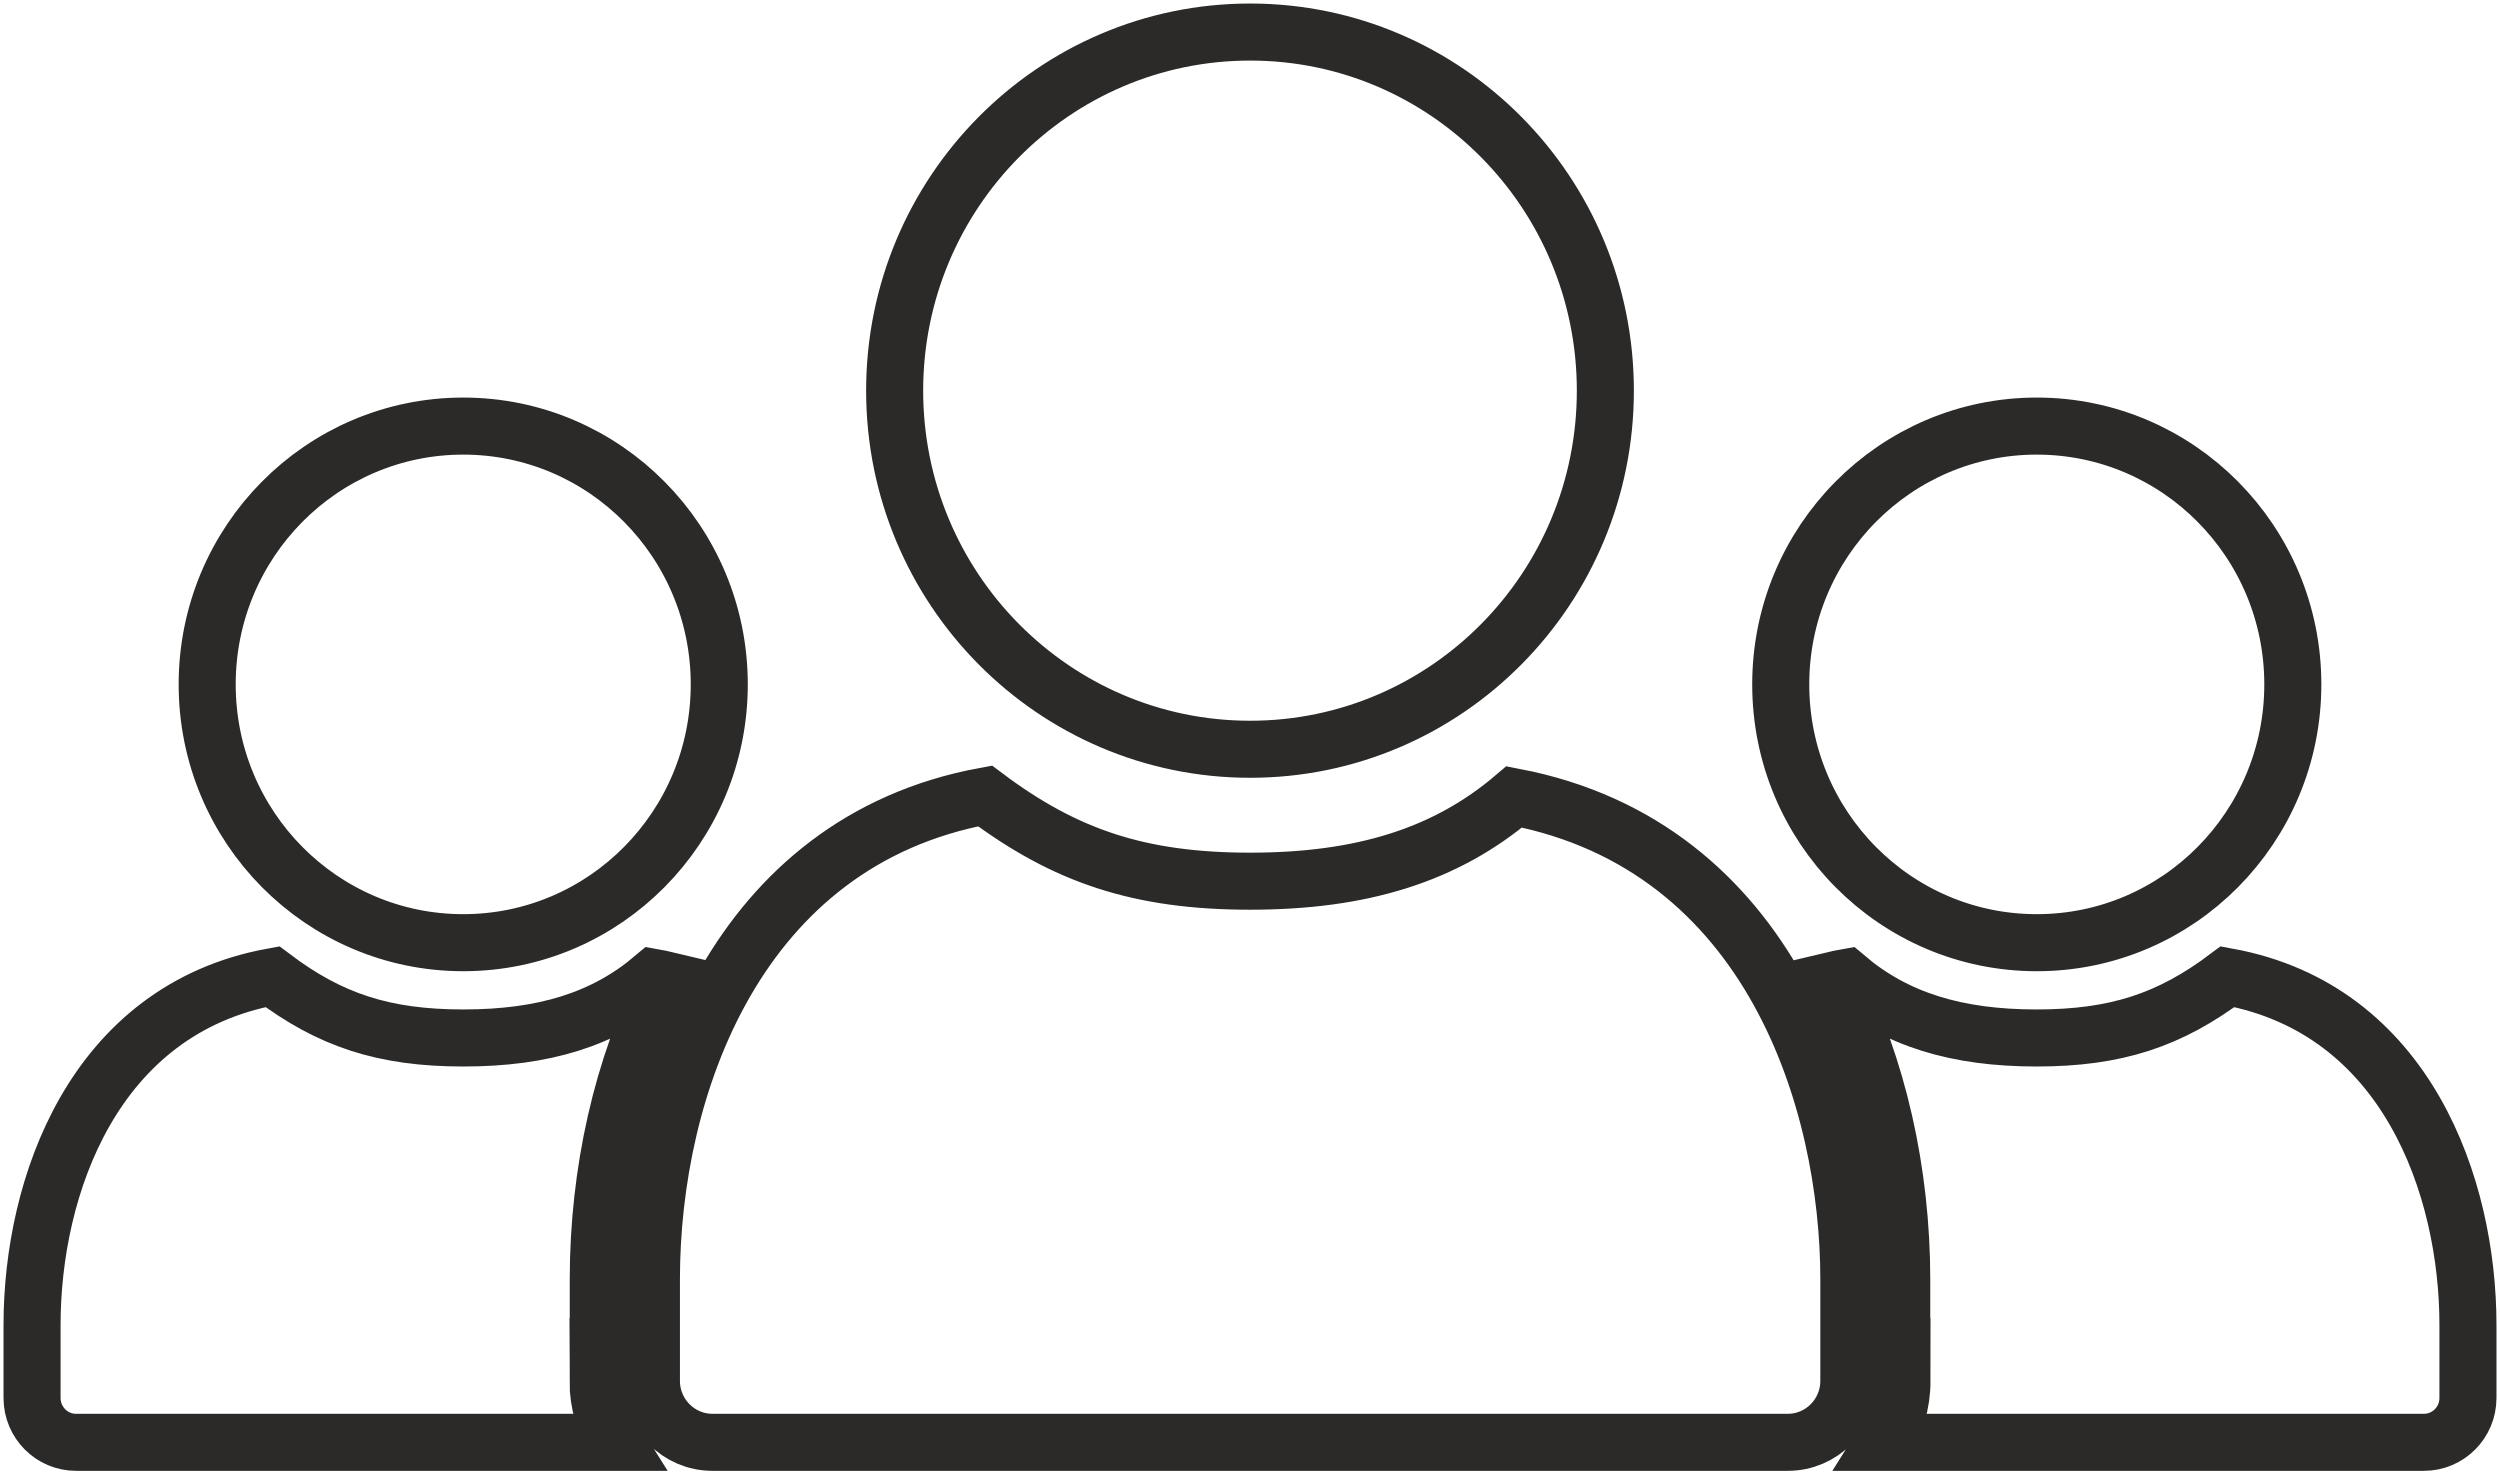 <svg width="78" height="46" viewBox="0 0 78 46" fill="none" xmlns="http://www.w3.org/2000/svg">
<path d="M59.342 43.081C59.342 43.782 59.142 44.44 58.787 45H75.63C76.385 45 77 44.38 77 43.618V41.34C77 37.031 75.09 31.496 69.5 30.473C67.701 31.825 66.028 32.385 63.54 32.385C61.052 32.385 59.149 31.81 57.602 30.495C57.469 30.518 57.343 30.547 57.217 30.577C58.587 33.281 59.334 36.56 59.334 39.921V43.088L59.342 43.081ZM55.559 21.353C55.559 25.805 59.135 29.412 63.547 29.412C67.96 29.412 71.536 25.805 71.536 21.353C71.536 16.902 67.96 13.294 63.547 13.294C59.135 13.294 55.559 16.902 55.559 21.353ZM18.658 43.081C18.658 43.782 18.858 44.44 19.213 45H2.37C1.615 45 1 44.38 1 43.618V41.34C1 37.031 2.91 31.496 8.5 30.473C10.292 31.825 11.965 32.385 14.46 32.385C16.955 32.385 18.851 31.81 20.398 30.495C20.531 30.518 20.657 30.547 20.783 30.577C19.413 33.281 18.666 36.56 18.666 39.921V43.088L18.658 43.081ZM22.441 21.353C22.441 25.805 18.865 29.412 14.453 29.412C10.04 29.412 6.464 25.805 6.464 21.353C6.464 16.902 10.04 13.294 14.453 13.294C18.865 13.294 22.441 16.902 22.441 21.353ZM57.684 39.914V43.081C57.684 44.141 56.832 45 55.781 45H22.227C21.175 45 20.324 44.141 20.324 43.081V39.914C20.324 33.931 22.982 26.26 30.734 24.834C33.229 26.708 35.546 27.493 39.004 27.493C42.461 27.493 45.097 26.693 47.244 24.863C55.292 26.41 57.684 34.409 57.684 39.914ZM50.087 12.189C50.087 18.366 45.127 23.377 39.004 23.377C32.881 23.377 27.913 18.366 27.913 12.189C27.913 6.012 32.881 1 39.004 1C45.127 1 50.087 6.012 50.087 12.189Z" stroke="#2B2A29" stroke-width="1.78" stroke-miterlimit="10"/>
</svg>
